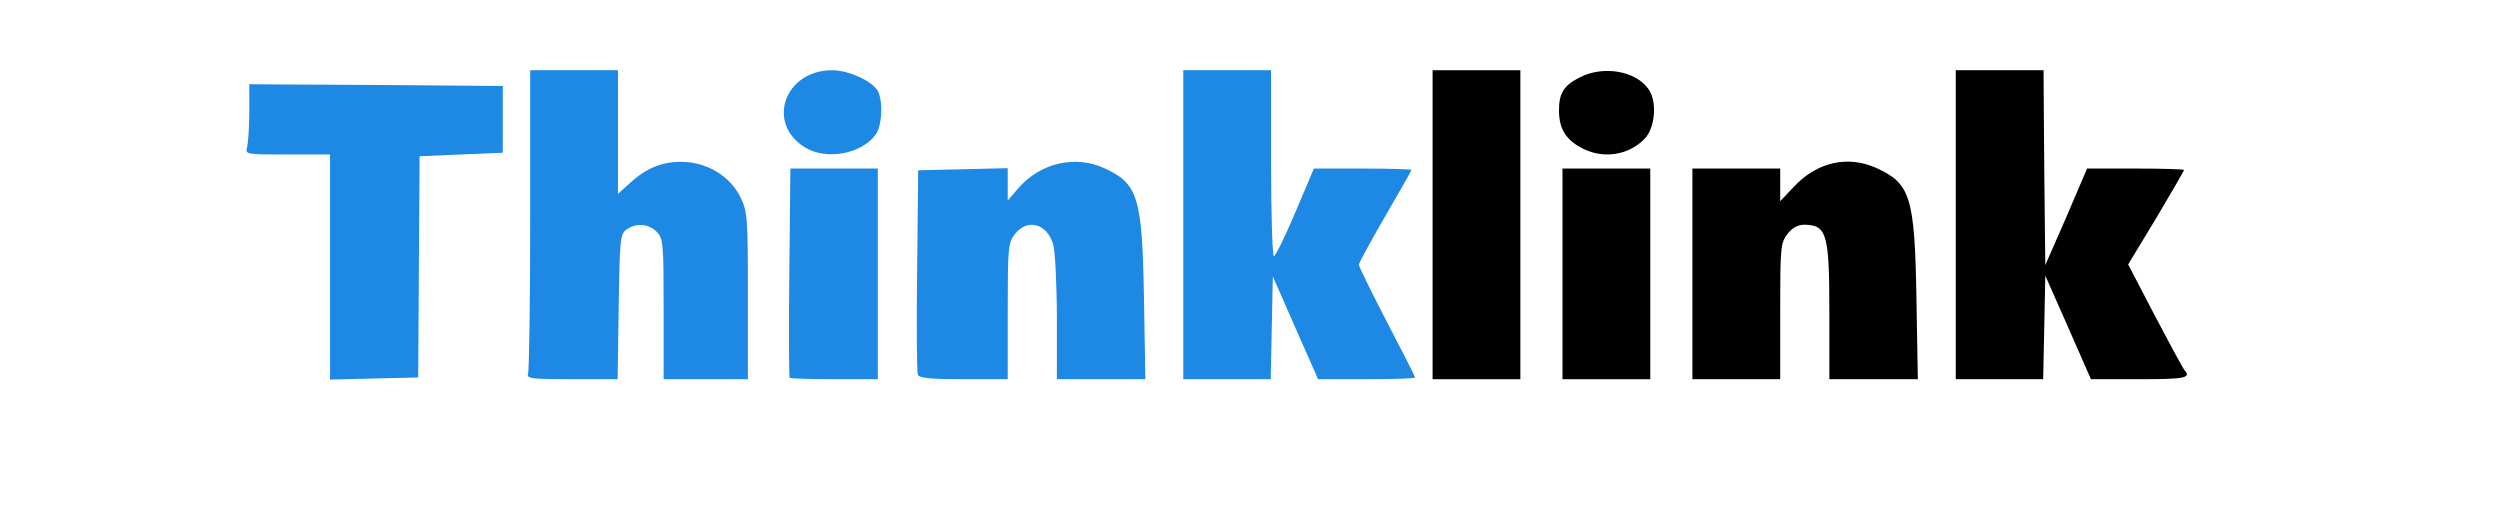 <?xml version="1.0" encoding="UTF-8"?> <svg xmlns="http://www.w3.org/2000/svg" width="356" height="74" viewBox="0 0 356 74" fill="none"><path d="M47 38V22H40.95C34.9 22 34.9 22 35.2 20.9C35.35 20.25 35.5 18 35.5 15.85V12L53.55 12.1L71.6 12.25V17V21.75L65.65 22L59.75 22.25L59.65 38L59.55 53.75L53.25 53.9L47 54.05V38Z" fill="#1E88E5"></path><path d="M75.2 53.2C75.35 52.75 75.5 42.85 75.5 31.2V10H81.75H88V18.8V27.6L89.95 25.85C92.35 23.7 94.9 22.8 98.05 23.1C101.25 23.45 104.1 25.35 105.45 28.1C106.45 30.15 106.5 31.1 106.5 42.15V54H100.5H94.5V44C94.5 34.65 94.45 33.95 93.5 33C92.35 31.85 90.6 31.7 89.2 32.7C88.3 33.35 88.25 34.2 88.1 43.7L87.95 54H81.4C75.65 54 74.95 53.9 75.2 53.2Z" fill="#1E88E5"></path><path d="M112.45 53.8C112.35 53.7 112.3 46.95 112.4 38.8L112.55 24H118.75H125V39V54H118.85C115.45 54 112.55 53.9 112.45 53.8Z" fill="#1E88E5"></path><path d="M130.7 53.349C130.55 52.949 130.5 46.249 130.6 38.449L130.75 24.249L137.15 24.099L143.5 23.949V26.249V28.549L145.1 26.699C148.2 23.199 153.15 22.049 157.25 23.949C162.05 26.149 162.65 27.999 162.9 42.399L163.1 53.999H156.8H150.5V45.399C150.5 40.649 150.25 35.899 150 34.899C149.15 31.849 146.35 31.049 144.55 33.299C143.55 34.549 143.5 35.299 143.5 44.299V53.999H137.25C132.45 53.999 130.9 53.849 130.7 53.349Z" fill="#1E88E5"></path><path d="M168.5 32V10H174.75H181V23.25C181 30.55 181.2 36.5 181.4 36.5C181.6 36.5 183 33.7 184.45 30.25L187.1 24H194.05C197.85 24 201 24.1 201 24.2C201 24.3 199.3 27.25 197.25 30.8C195.2 34.35 193.5 37.45 193.5 37.7C193.5 37.95 195.3 41.6 197.5 45.85C199.7 50.05 201.5 53.6 201.5 53.75C201.5 53.9 198.4 54 194.6 54H187.7L184.45 46.65L181.25 39.35L181.1 46.65L180.95 54H174.75H168.5V32Z" fill="#1E88E5"></path><path d="M114.65 21C109.05 17.6 111.7 10 118.5 10C120.85 10 124.2 11.55 125 12.95C125.8 14.5 125.6 18.1 124.6 19.3C122.45 22 117.6 22.8 114.65 21Z" fill="#1E88E5"></path><path d="M204 32V10H210.25H216.5V32V54H210.25H204V32Z" fill="black"></path><path d="M222.5 39V24H228.75H235V39V54H228.75H222.5V39Z" fill="black"></path><path d="M241 38.999V23.999H247.25H253.5V26.349V28.649L255.4 26.649C258.65 23.099 263.15 22.049 267.25 23.949C272.05 26.149 272.65 28.049 272.9 42.399L273.1 53.999H266.8H260.5V44.449C260.5 33.249 260.15 32.049 256.9 31.999C256.05 31.999 255.2 32.449 254.55 33.299C253.55 34.549 253.5 35.299 253.5 44.299V53.999H247.25H241V38.999Z" fill="black"></path><path d="M278.5 32V10H284.75H291L291.1 23.85L291.25 37.75L294.25 30.9L297.2 24H304.1C307.9 24 311 24.1 311 24.2C311 24.35 309.2 27.4 307.05 31.05L303.05 37.65L306.85 44.95C308.95 48.95 310.85 52.45 311.1 52.75C312.05 53.8 311.15 54 304.65 54H297.75L294.5 46.6L291.25 39.25L291.1 46.65L290.95 54H284.75H278.5V32Z" fill="black"></path><path d="M224.9 20.898C222.85 19.698 222 18.198 222 15.698C222 13.248 222.7 12.148 225 10.998C228.35 9.298 232.95 10.098 234.75 12.698C236 14.398 235.7 18.148 234.25 19.698C231.9 22.198 228.05 22.748 224.9 20.898Z" fill="black"></path></svg> 